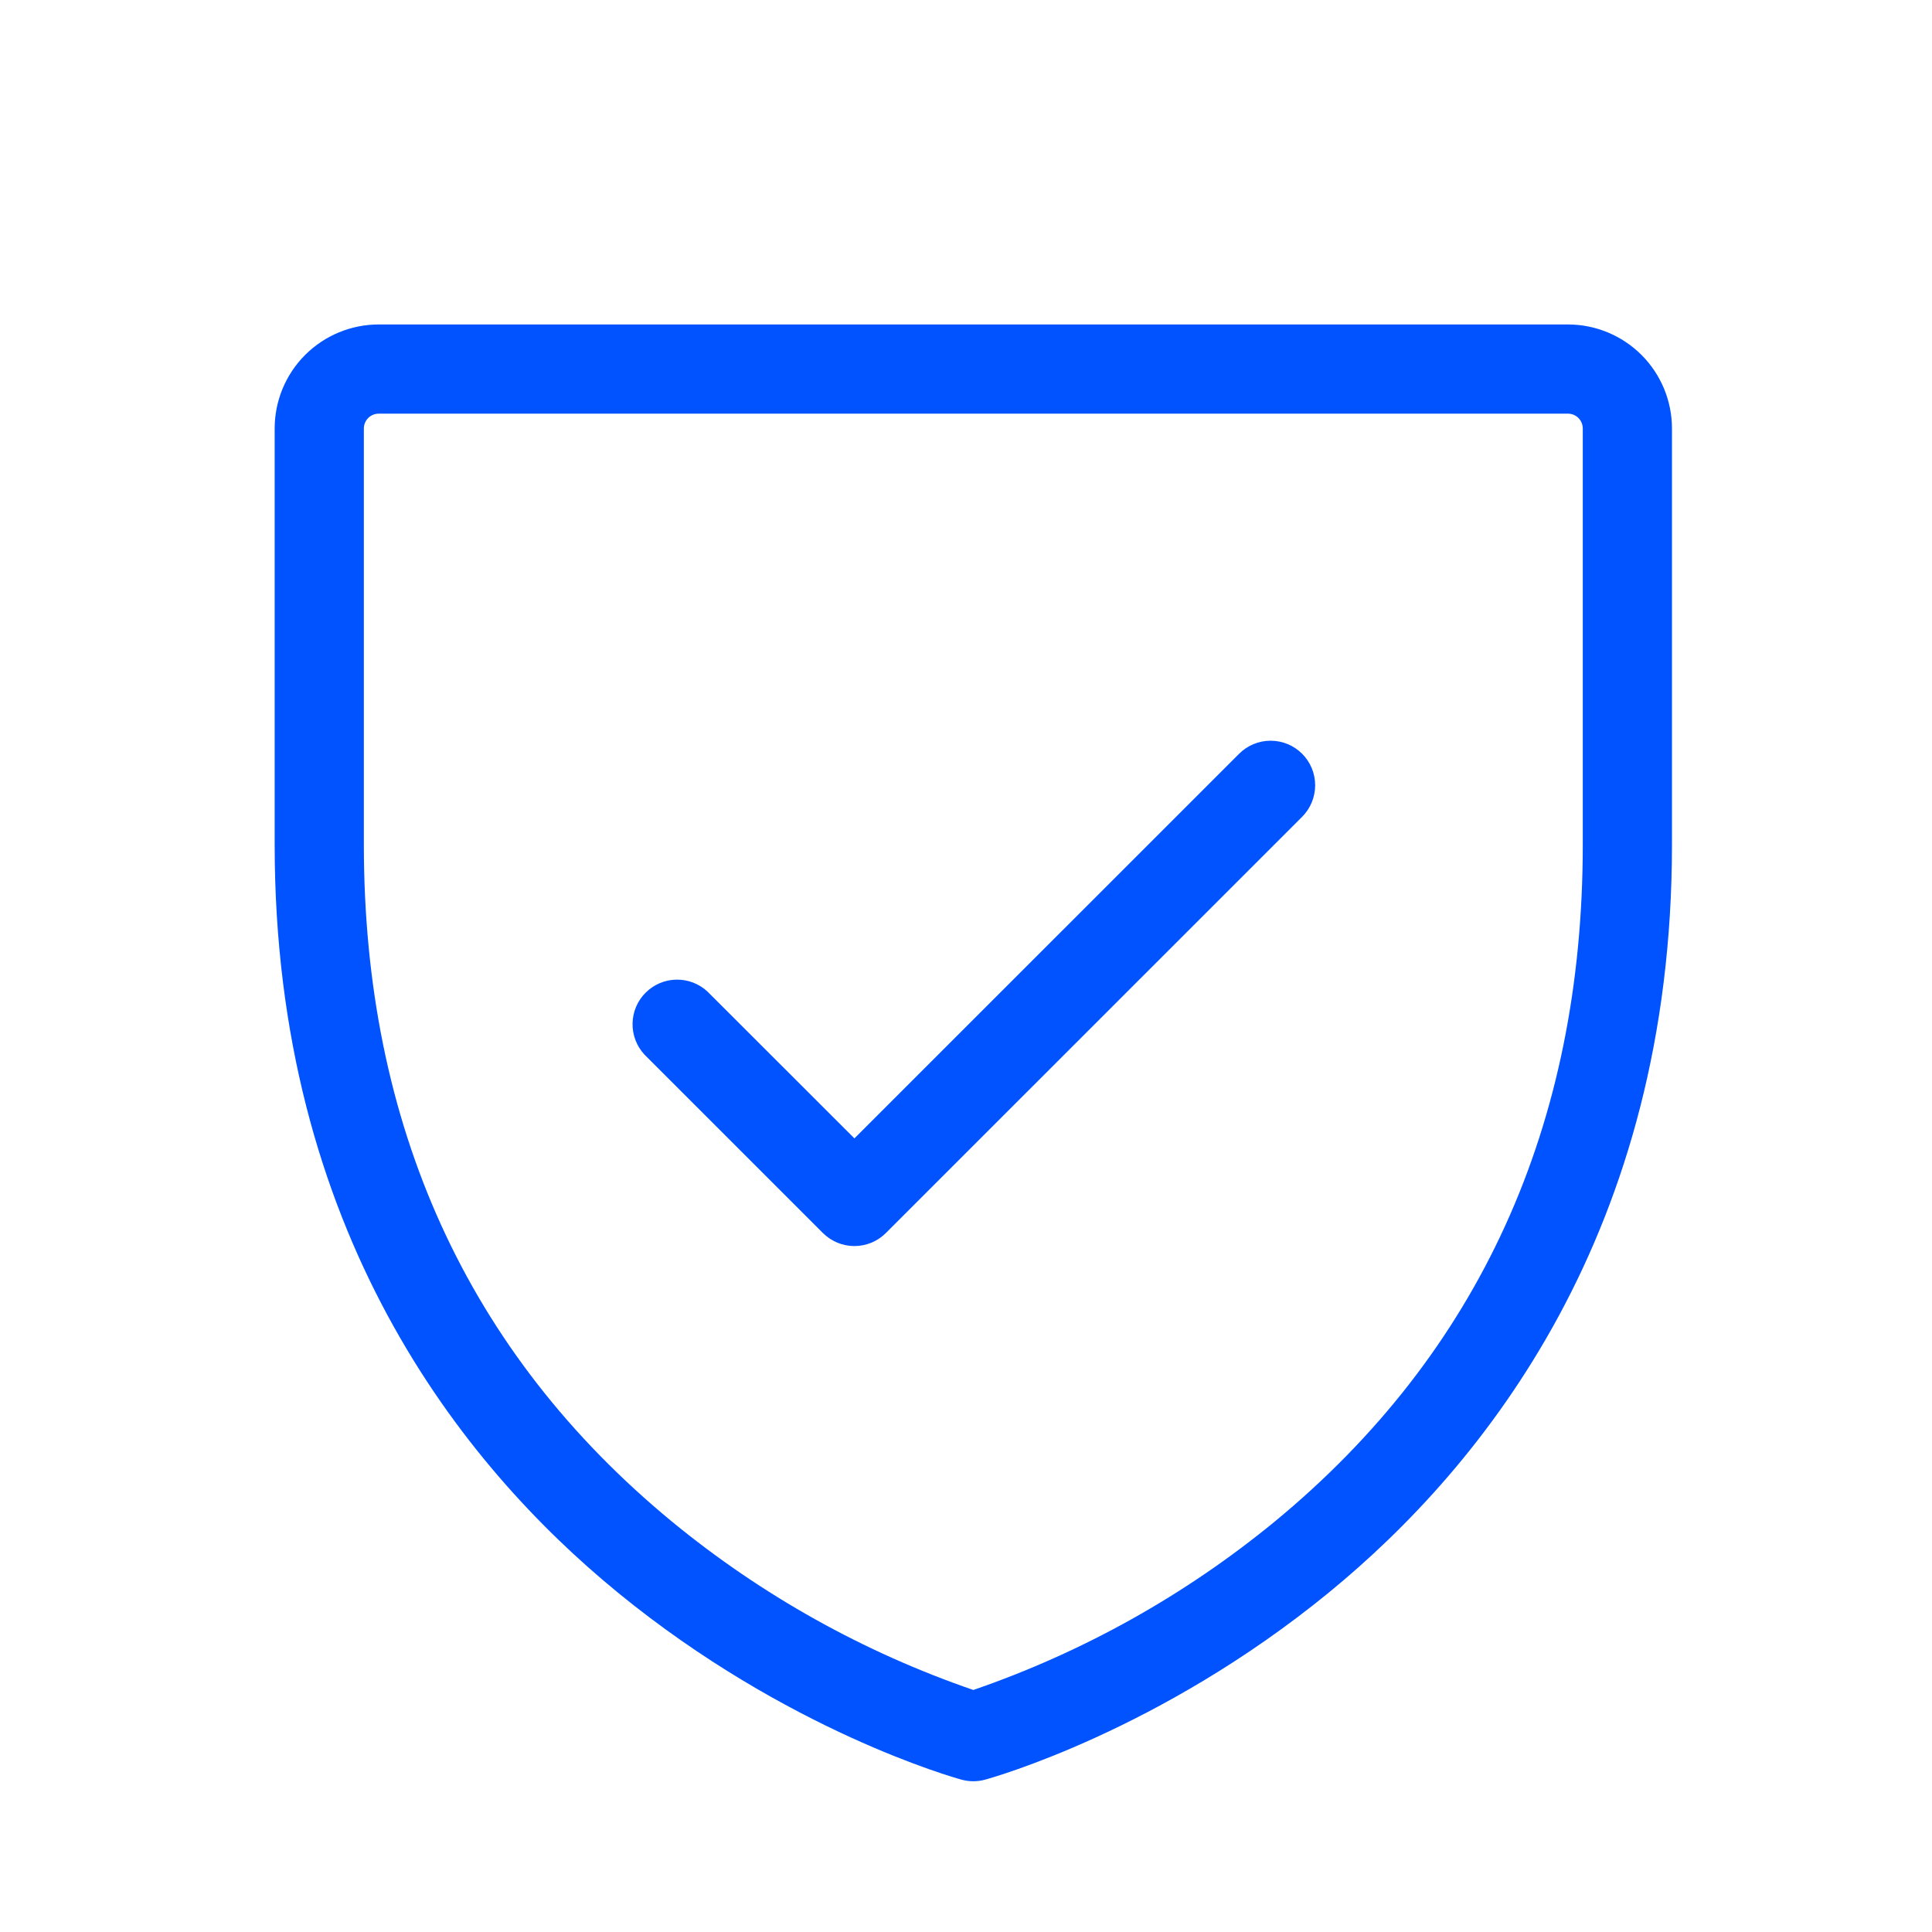 <svg width="66" height="66" viewBox="0 0 66 66" fill="none" xmlns="http://www.w3.org/2000/svg">
<path d="M53.562 11.084H12.938C11.995 11.084 11.091 11.459 10.424 12.125C9.757 12.792 9.383 13.696 9.383 14.639V28.857C9.383 42.045 15.761 50.033 21.113 54.41C26.885 59.133 32.608 60.73 32.849 60.796C33.111 60.868 33.389 60.868 33.651 60.796C33.892 60.73 39.615 59.133 45.387 54.41C50.739 50.033 57.117 42.045 57.117 28.857V14.639C57.117 13.696 56.743 12.792 56.076 12.125C55.409 11.459 54.505 11.084 53.562 11.084ZM54.07 28.857C54.07 38.445 50.531 46.222 43.548 51.978C40.485 54.493 36.998 56.442 33.25 57.732C29.502 56.443 26.014 54.495 22.952 51.978C15.969 46.222 12.43 38.445 12.43 28.857V14.639C12.43 14.504 12.483 14.375 12.578 14.28C12.674 14.184 12.803 14.131 12.938 14.131H53.562C53.697 14.131 53.826 14.184 53.922 14.28C54.017 14.375 54.07 14.504 54.07 14.639V28.857ZM44.483 25.75C44.768 26.035 44.928 26.422 44.928 26.826C44.928 27.23 44.768 27.617 44.483 27.903L30.264 42.121C29.978 42.407 29.591 42.567 29.188 42.567C28.784 42.567 28.397 42.407 28.111 42.121L22.017 36.028C21.748 35.739 21.602 35.357 21.609 34.962C21.616 34.568 21.775 34.191 22.055 33.912C22.334 33.633 22.71 33.473 23.105 33.466C23.5 33.459 23.881 33.605 24.17 33.875L29.188 38.889L42.33 25.75C42.615 25.464 43.002 25.304 43.406 25.304C43.81 25.304 44.197 25.464 44.483 25.75Z" fill="#0053FF"/>
</svg>
